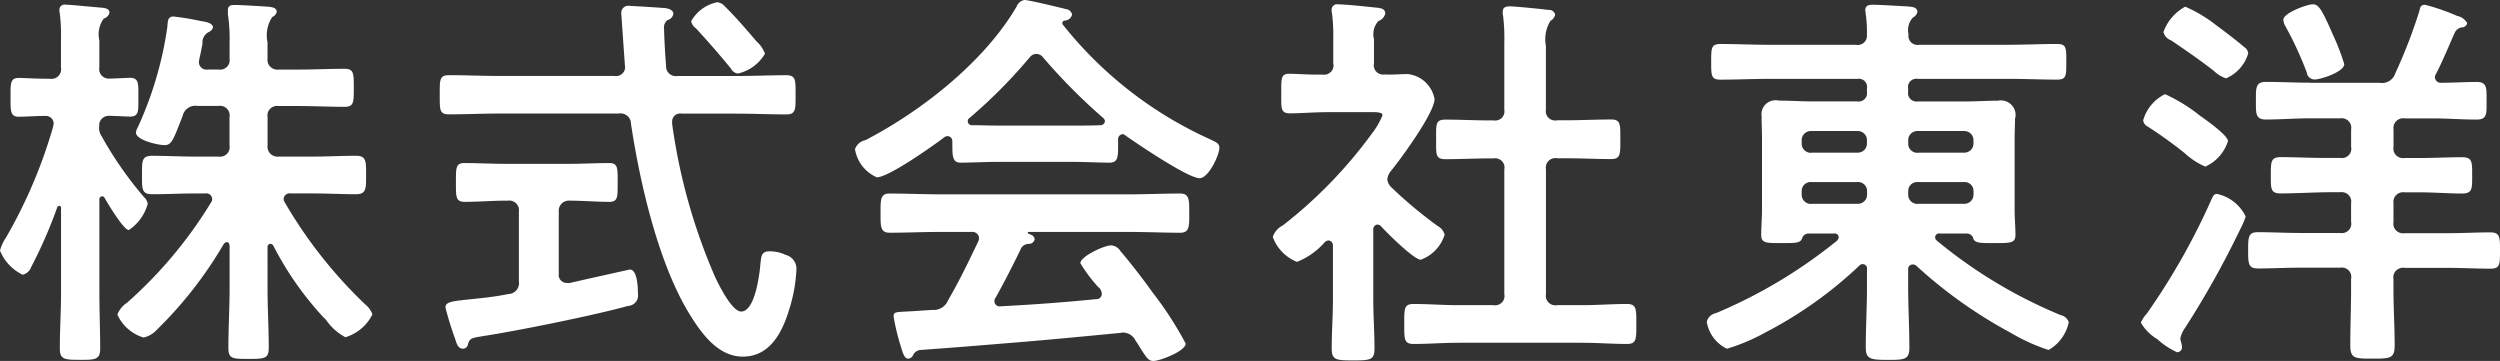 <svg xmlns="http://www.w3.org/2000/svg" xmlns:xlink="http://www.w3.org/1999/xlink" width="187.006" height="27.001" viewBox="0 0 187.006 27.001"><rect x="0" y="0" width="187.006" height="27.001" fill="#333333" stroke="none"/><defs><clipPath id="a"><rect width="187.006" height="27.001" transform="translate(0 0)" fill="none"/></clipPath></defs><g transform="translate(0 0)"><g clip-path="url(#a)"><path d="M16.753,18.236a.308.308,0,0,1,.211-.123c.151,0,.181.123.211.266v3.139c0,1.511-.091,2.991-.091,4.5,0,.829.3.829,1.539.829,1.178,0,1.48-.03,1.48-.829,0-1.511-.091-2.991-.091-4.5V18.475a.231.231,0,0,1,.214-.239.308.308,0,0,1,.211.123,23.894,23.894,0,0,0,3.742,5.36l.211.207a4.041,4.041,0,0,0,1.449,1.3,3.335,3.335,0,0,0,2.023-1.718,1.823,1.823,0,0,0-.543-.74,34.342,34.342,0,0,1-6.01-7.618.471.471,0,0,1-.091-.266.439.439,0,0,1,.173-.332.457.457,0,0,1,.37-.083H23.4c1.086,0,2.137.059,3.23.059.784,0,.754-.444.754-1.422,0-1.036.03-1.452-.754-1.452-1.086,0-2.174.059-3.23.059h-2.54a.762.762,0,0,1-.63-.211.731.731,0,0,1-.215-.618V8.762a.707.707,0,0,1,.2-.631.738.738,0,0,1,.643-.2H22.3c1.177,0,2.324.059,3.471.059.694,0,.694-.326.694-1.392,0-1.125,0-1.452-.694-1.452-1.147,0-2.324.059-3.471.059H20.855a.75.75,0,0,1-.622-.2.718.718,0,0,1-.222-.6V3.165a2.459,2.459,0,0,1,.362-1.9A.518.518,0,0,0,20.7.88c0-.355-.483-.355-.724-.385-.543-.03-1.932-.123-2.415-.123-.272,0-.513.03-.513.385v.3a12.816,12.816,0,0,1,.126,2.162V4.4a.7.7,0,0,1-.212.614.728.728,0,0,1-.633.185h-.758a.584.584,0,0,1-.485-.116.562.562,0,0,1-.209-.444c0-.059.03-.148.03-.207.126-.533.181-.888.241-1.156a.867.867,0,0,1,.483-.888.532.532,0,0,0,.3-.326c0-.355-.6-.444-.845-.474a20.978,20.978,0,0,0-2.113-.355c-.453,0-.422.414-.453.77a27.115,27.115,0,0,1-2.2,7.492,1.16,1.16,0,0,0-.151.414c0,.592,1.691.947,2.137.947.543,0,.664-.414,1.358-2.192a.975.975,0,0,1,1.116-.74h1.546a.738.738,0,0,1,.643.2.707.707,0,0,1,.2.631v2.128a.707.707,0,0,1-.2.631.738.738,0,0,1-.643.2h-1.72c-1.056,0-2.137-.059-3.23-.059-.784,0-.754.385-.754,1.452,0,1.006-.03,1.422.754,1.422,1.086,0,2.174-.059,3.23-.059h.724a.457.457,0,0,1,.37.083.439.439,0,0,1,.173.332.407.407,0,0,1-.091.266,32.648,32.648,0,0,1-6.278,7.492,1.877,1.877,0,0,0-.724.888,3.14,3.14,0,0,0,1.962,1.718,1.969,1.969,0,0,0,1.026-.617,30.344,30.344,0,0,0,4.98-6.4m-9.115-8a1.077,1.077,0,0,1-.211-.8.689.689,0,0,1,.2-.556.722.722,0,0,1,.559-.213c.211,0,1.383.059,1.54.059.694,0,.629-.444.629-1.452,0-.977.06-1.45-.629-1.45-.151,0-1.267.059-1.509.059a.725.725,0,0,1-.6-.222.7.7,0,0,1-.181-.607V3.017a1.984,1.984,0,0,1,.332-1.629A.6.6,0,0,0,8.19.944c0-.355-.483-.355-.754-.385C6.983.529,5.3.352,4.931.352A.392.392,0,0,0,4.6.416a.377.377,0,0,0-.155.291,1.011,1.011,0,0,0,.03.3A13.771,13.771,0,0,1,4.56,2.986V5.059a.7.7,0,0,1-.2.636.729.729,0,0,1-.649.193h-.3c-.815,0-1.57-.059-1.993-.059-.664,0-.629.414-.629,1.45,0,.977-.03,1.452.6,1.452.6,0,1.3-.059,1.962-.059A.6.6,0,0,1,3.8,8.8a.576.576,0,0,1,.215.406c0,.089-.03.148-.03.237A36.844,36.844,0,0,1,.453,17.763,3.211,3.211,0,0,0,0,18.74a3.417,3.417,0,0,0,1.691,1.807.86.86,0,0,0,.636-.561,35.093,35.093,0,0,0,1.964-4.5.167.167,0,0,1,.151-.089.153.153,0,0,1,.1.062.146.146,0,0,1,.024.116v6.337c0,1.391-.091,2.754-.091,4.117,0,.863.3.888,1.57.888,1.118,0,1.449-.03,1.449-.863,0-1.392-.06-2.754-.06-4.146V14.951a.218.218,0,0,1,.043-.181.228.228,0,0,1,.168-.085.2.2,0,0,1,.181.123c.241.414,1.418,2.4,1.812,2.4a3.43,3.43,0,0,0,1.41-1.96.838.838,0,0,0-.272-.5,27.488,27.488,0,0,1-3.142-4.5ZM57.223,4.018a2.293,2.293,0,0,0-.629-.918c-.784-.918-1.57-1.836-2.415-2.665a.8.8,0,0,0-.543-.266A2.9,2.9,0,0,0,51.7,1.591a.9.9,0,0,0,.362.533q1.357,1.465,2.626,3.02a.644.644,0,0,0,.513.355A3.154,3.154,0,0,0,57.221,4.02ZM41.8,15.838a.74.74,0,0,1,.219-.614.772.772,0,0,1,.626-.214c.965,0,1.932.089,2.928.089.664,0,.629-.385.629-1.45s.03-1.452-.629-1.452c-.935,0-2.023.059-3.079.059H37.813c-1.026,0-2.113-.059-3.079-.059-.664,0-.629.414-.629,1.452,0,1.066-.03,1.45.664,1.45,1.026,0,2.053-.089,3.049-.089h.151a.748.748,0,0,1,.637.2.716.716,0,0,1,.208.625v5.212a.8.8,0,0,1-.173.648.83.83,0,0,1-.611.3c-1.328.266-2.324.326-3.049.414-1.177.123-1.661.178-1.661.592a24.274,24.274,0,0,0,.724,2.343c.151.5.272.74.6.74a.385.385,0,0,0,.362-.355c.151-.444.272-.444,1.147-.592,2.536-.385,8.391-1.57,10.811-2.251a.8.8,0,0,0,.59-.29.772.772,0,0,0,.164-.627c0-.385-.03-1.807-.6-1.807-.03,0-4.014.888-4.5,1.006H42.4a.616.616,0,0,1-.459-.206.593.593,0,0,1-.144-.475V15.838ZM49.827,4.916c-.06-.562-.151-2.28-.151-2.724a.723.723,0,0,1,.241-.681.6.6,0,0,0,.453-.474c0-.355-.543-.444-.815-.444-.3-.03-2.234-.148-2.415-.148a.543.543,0,0,0-.468.1.521.521,0,0,0-.2.43c0,.059.272,3.879.272,3.908a.659.659,0,0,1-.174.606.688.688,0,0,1-.611.193H37.33c-1.237,0-2.475-.059-3.742-.059-.724,0-.694.355-.694,1.48,0,1.1-.03,1.45.694,1.45,1.267,0,2.5-.059,3.742-.059h8.934a.8.8,0,0,1,.654.167.767.767,0,0,1,.282.6c.664,4.413,2.053,10.512,4.438,14.332.845,1.357,2.083,3.083,3.924,3.083,2.083,0,2.988-1.9,3.5-3.612a11.715,11.715,0,0,0,.513-2.9,1.072,1.072,0,0,0-.815-1.1,2.741,2.741,0,0,0-1.177-.266c-.629,0-.629.355-.694.863-.06.77-.392,3.642-1.449,3.642-.694,0-1.661-1.984-1.932-2.547a43.485,43.485,0,0,1-3.23-11.489V9.119a.585.585,0,0,1,.206-.485A.611.611,0,0,1,51,8.5h4.076c1.237,0,2.505.059,3.742.059.724,0,.694-.385.694-1.48,0-1.066.03-1.452-.694-1.452-1.237,0-2.505.059-3.742.059H50.7a.754.754,0,0,1-.635-.178.722.722,0,0,1-.24-.6Zm26.515,13.74a.656.656,0,0,1,.6-.414.426.426,0,0,0,.453-.355.433.433,0,0,0-.362-.355c-.09-.059-.151-.059-.151-.123s.03-.059.126-.059h7.516c1.267,0,2.5.059,3.771.059.694,0,.664-.533.664-1.452,0-.947.03-1.48-.664-1.48-1.268,0-2.5.059-3.771.059H70.274c-1.237,0-2.505-.059-3.742-.059-.694,0-.664.5-.664,1.48,0,.918-.03,1.452.664,1.452,1.237,0,2.505-.059,3.742-.059h2.389a.509.509,0,0,1,.384.1.49.49,0,0,1,.189.343.7.7,0,0,1-.06.266c-.724,1.511-1.418,2.96-2.263,4.413a1.159,1.159,0,0,1-1.177.71l-1.383.089c-1.3.089-1.509,0-1.509.414a16.669,16.669,0,0,0,.483,2.044c.211.681.3,1.1.629,1.1a.449.449,0,0,0,.333-.237.666.666,0,0,1,.573-.414c2.9-.207,4.981-.385,7.516-.592,2.474-.207,4.919-.444,7.394-.681.06,0,.126-.03.211-.03a1.053,1.053,0,0,1,.967.617c.151.207.272.414.362.562.453.71.6.947.965.947.483,0,2.415-.74,2.415-1.3a26.1,26.1,0,0,0-2.475-3.823c-.694-.977-1.634-2.192-2.415-3.109a.872.872,0,0,0-.694-.414c-.513,0-2.294.829-2.294,1.332a11.178,11.178,0,0,0,1.329,1.777.658.658,0,0,1,.272.5.386.386,0,0,1-.115.3.4.4,0,0,1-.307.113c-2.389.237-4.77.414-7.124.533a.4.4,0,0,1-.338-.076.38.38,0,0,1-.145-.308.407.407,0,0,1,.091-.266c.6-1.062,1.321-2.479,1.866-3.6ZM78,4.265a43.426,43.426,0,0,0,4.526,4.563.37.37,0,0,1,.126.237.327.327,0,0,1-.332.3c-.725.03-1.419.03-2.113.03H74.684c-.664,0-1.329-.03-1.993-.03a.3.3,0,0,1-.3-.3.266.266,0,0,1,.126-.237,37.909,37.909,0,0,0,4.5-4.531.668.668,0,0,1,.483-.266.647.647,0,0,1,.5.231ZM71.24,10.81c0,.829,0,1.357.6,1.357.845,0,1.9-.059,2.837-.059H80.2c.905,0,2.053.059,2.807.059.573,0,.629-.385.629-1.125v-.617a.363.363,0,0,1,.332-.385.276.276,0,0,1,.211.089c.88.617,4.679,3.2,5.555,3.2.664,0,1.478-1.718,1.478-2.28,0-.355-.3-.444-1-.77A29.585,29.585,0,0,1,79.5,1.84a.141.141,0,0,1-.03-.123.188.188,0,0,1,.151-.178.585.585,0,0,0,.573-.444.511.511,0,0,0-.453-.414C79.255.558,76.961,0,76.629,0a.766.766,0,0,0-.575.474C73.665,4.589,68.961,8.292,64.74,10.483a1.029,1.029,0,0,0-.784.681,2.772,2.772,0,0,0,1.634,2.1c.88,0,4.225-2.369,5.04-2.991a.425.425,0,0,1,.272-.089.363.363,0,0,1,.333.385v.237ZM116.482,9a.717.717,0,0,1-.639-.179.688.688,0,0,1-.206-.62V3.436a2.65,2.65,0,0,1,.332-1.866.756.756,0,0,0,.362-.474.471.471,0,0,0-.513-.355c-.422-.059-2.5-.266-2.868-.266-.3,0-.544.059-.544.414a1.082,1.082,0,0,0,.03.3,14.239,14.239,0,0,1,.09,2.044V8.208a.677.677,0,0,1-.192.61.706.706,0,0,1-.622.189h-.272c-1.086,0-2.2-.059-3.32-.059-.754,0-.694.355-.694,1.48s-.06,1.48.694,1.48c1.116,0,2.234-.059,3.32-.059h.272a.715.715,0,0,1,.632.2.686.686,0,0,1,.183.627V22a.686.686,0,0,1-.183.627.715.715,0,0,1-.632.2h-2.656c-1.086,0-2.2-.089-3.32-.089-.724,0-.694.385-.694,1.48,0,1.125-.03,1.511.694,1.511,1.116,0,2.234-.089,3.32-.089h9.3c1.116,0,2.233.089,3.35.089.724,0,.694-.385.694-1.511,0-1.066.03-1.48-.694-1.48-1.118,0-2.234.089-3.35.089h-1.865a.729.729,0,0,1-.649-.193.7.7,0,0,1-.2-.636v-9.33a.7.7,0,0,1,.2-.636.726.726,0,0,1,.649-.193h.694c1.118,0,2.2.059,3.32.059.725,0,.7-.355.7-1.48s.03-1.48-.7-1.48c-1.116,0-2.233.059-3.32.059h-.694ZM103.291,16.91c.422.474,2.475,2.517,2.988,2.517a2.9,2.9,0,0,0,1.781-1.866,1,1,0,0,0-.513-.651,32.606,32.606,0,0,1-3.472-2.9.945.945,0,0,1-.3-.592,1.131,1.131,0,0,1,.241-.592c.754-.918,3.291-4.383,3.291-5.419a2.283,2.283,0,0,0-1.993-1.866c-.573,0-1.148.059-1.751.03a.709.709,0,0,1-.615-.212.679.679,0,0,1-.17-.617V2.928a1.46,1.46,0,0,1,.332-1.357.781.781,0,0,0,.513-.562c0-.385-.422-.414-.724-.444-.6-.059-2.2-.237-2.777-.237a.418.418,0,0,0-.364.079.4.4,0,0,0-.148.336.8.8,0,0,0,.03.266,13.251,13.251,0,0,1,.091,1.9V4.745a.677.677,0,0,1-.178.632.709.709,0,0,1-.638.2c-.784.03-1.9-.059-2.475-.059-.629,0-.6.355-.6,1.45s-.06,1.511.635,1.511c.754,0,1.871-.089,2.837-.089h3.411c.362,0,.694.03.694.237a6,6,0,0,1-.815,1.392,34.307,34.307,0,0,1-6.641,6.841,1.5,1.5,0,0,0-.754.863,3.171,3.171,0,0,0,1.812,1.866,5.406,5.406,0,0,0,2.082-1.48.461.461,0,0,1,.273-.123.364.364,0,0,1,.332.385V22.4c0,1.214-.091,2.458-.091,3.671,0,.863.332.888,1.6.888,1.3,0,1.6-.03,1.6-.888,0-1.243-.091-2.458-.091-3.671V17.15a.353.353,0,0,1,.3-.355.457.457,0,0,1,.272.111Zm40.168-5.478a.706.706,0,0,1-.52-.2.675.675,0,0,1-.2-.51V10.51a.679.679,0,0,1,.2-.51.706.706,0,0,1,.52-.2H146.9a.706.706,0,0,1,.52.2.679.679,0,0,1,.2.51v.2a.679.679,0,0,1-.2.51.706.706,0,0,1-.52.2h-3.441Zm0,3.823a.706.706,0,0,1-.52-.2.675.675,0,0,1-.2-.51V14.3a.655.655,0,0,1,.207-.5.684.684,0,0,1,.517-.182H146.9a.684.684,0,0,1,.517.182.655.655,0,0,1,.207.5v.236a.679.679,0,0,1-.2.51.706.706,0,0,1-.52.2h-3.441Zm-7.968-3.823a.706.706,0,0,1-.52-.2.675.675,0,0,1-.2-.51V10.51a.679.679,0,0,1,.2-.51.706.706,0,0,1,.52-.2h3.441a.706.706,0,0,1,.52.2.675.675,0,0,1,.2.51v.2a.675.675,0,0,1-.2.51.7.7,0,0,1-.52.2h-3.441Zm0,3.823a.706.706,0,0,1-.52-.2.679.679,0,0,1-.2-.51V14.3a.655.655,0,0,1,.207-.5.684.684,0,0,1,.517-.182h3.441a.684.684,0,0,1,.517.182.655.655,0,0,1,.207.5v.236a.675.675,0,0,1-.2.51.706.706,0,0,1-.52.2h-3.449Zm4.164,6.187c0,1.511-.091,3.02-.091,4.531,0,.888.332.947,1.661.947,1.267,0,1.6-.03,1.6-.918,0-1.51-.091-3.05-.091-4.563v-1.3a.332.332,0,0,1,.089-.247.346.346,0,0,1,.243-.109.425.425,0,0,1,.272.089,34.784,34.784,0,0,0,7.093,5.034,13.781,13.781,0,0,0,2.807,1.273,3.111,3.111,0,0,0,1.509-2.073.789.789,0,0,0-.6-.533A36.185,36.185,0,0,1,144.879,18a.318.318,0,0,1-.126-.266.293.293,0,0,1,.119-.215.3.3,0,0,1,.243-.051h2.023a.509.509,0,0,1,.483.414c.151.3.514.3,1.449.3,1.3,0,1.691.03,1.691-.617,0-.533-.062-1.243-.062-1.866V10.4c0-.592.03-1.1.03-1.511a1.072,1.072,0,0,0-.258-1.037,1.122,1.122,0,0,0-1.039-.319c-.845,0-1.691.059-2.536.059h-3.441a.649.649,0,0,1-.543-.178.622.622,0,0,1-.181-.533V6.607a.609.609,0,0,1,.175-.538.636.636,0,0,1,.549-.172h6.761c1.238,0,2.445.059,3.683.059.694,0,.664-.355.664-1.333s.03-1.333-.664-1.333c-1.238,0-2.445.059-3.683.059h-6.64a.7.7,0,0,1-.613-.175.668.668,0,0,1-.2-.594,1.4,1.4,0,0,1,.332-1.273.612.612,0,0,0,.332-.414c0-.385-.483-.385-.754-.414-.629-.03-2.021-.123-2.6-.123-.273,0-.544.059-.544.385,0,.123.03.207.03.3a9.162,9.162,0,0,1,.091,1.57.682.682,0,0,1-.23.581.71.71,0,0,1-.614.159h-6.459c-1.208,0-2.415-.059-3.653-.059-.694,0-.694.3-.694,1.333s0,1.333.694,1.333c1.238,0,2.445-.059,3.653-.059h6.58a.625.625,0,0,1,.554.167.6.6,0,0,1,.17.544v.266a.609.609,0,0,1-.175.538.636.636,0,0,1-.549.172h-3.32c-.845,0-1.691-.059-2.536-.059a1.074,1.074,0,0,0-.961.24,1.029,1.029,0,0,0-.338.914c0,.562.03,1.154.03,1.718v5.3c0,.617-.06,1.243-.06,1.866,0,.651.393.617,1.634.617.935,0,1.268,0,1.419-.326a.488.488,0,0,1,.483-.385h1.9a.3.3,0,0,1,.244.051.293.293,0,0,1,.119.215.432.432,0,0,1-.126.266,37.327,37.327,0,0,1-9.051,5.419.864.864,0,0,0-.694.651,2.718,2.718,0,0,0,1.509,2.014,14.568,14.568,0,0,0,2.869-1.214,30.833,30.833,0,0,0,7.032-5,.332.332,0,0,1,.393-.086.319.319,0,0,1,.181.353v1.315Zm35.7-16.649A16.866,16.866,0,0,0,174.51,2.6C173.694.735,173.453.321,173,.321c-.422,0-2.2.651-2.2,1.154a1.128,1.128,0,0,0,.181.533,26.819,26.819,0,0,1,1.57,3.405.592.592,0,0,0,.6.533c.42,0,2.205-.56,2.205-1.153Zm-9.508,9.713c-.243,0-.3.148-.424.414a50.4,50.4,0,0,1-4.829,8.528,2.457,2.457,0,0,0-.454.681,3.434,3.434,0,0,0,1.238,1.244,5.527,5.527,0,0,0,1.478.977.38.38,0,0,0,.263-.118.364.364,0,0,0,.1-.266c0-.237-.126-.5-.126-.651a2.06,2.06,0,0,1,.362-.8,68.4,68.4,0,0,0,4.135-7.4,5.582,5.582,0,0,0,.392-.918,3.111,3.111,0,0,0-2.141-1.691Zm.815-3.938c0-.444-1.691-1.629-2.113-1.925a12.3,12.3,0,0,0-2.6-1.6A3.133,3.133,0,0,0,160.315,9a.584.584,0,0,0,.3.444,31.193,31.193,0,0,1,2.807,2.014,5.514,5.514,0,0,0,1.539,1.006,3.119,3.119,0,0,0,1.691-1.891Zm1.509-6.575a.636.636,0,0,0-.3-.474c-.513-.444-1.478-1.184-2.052-1.6A10.635,10.635,0,0,0,163.464.5a3.472,3.472,0,0,0-1.634,1.9.886.886,0,0,0,.573.617c1.087.74,2.174,1.48,3.23,2.31a2.244,2.244,0,0,0,.88.533A2.926,2.926,0,0,0,168.169,4Zm4.62,2.193c-1.086,0-2.174-.059-3.29-.059-.784,0-.754.444-.754,1.421,0,.947-.03,1.392.754,1.392,1.086,0,2.2-.089,3.29-.089h2.263a.727.727,0,0,1,.626.208.7.7,0,0,1,.189.621v1.306a.686.686,0,0,1-.183.627.715.715,0,0,1-.632.2h-1.268c-1.056,0-2.112-.059-3.169-.059-.754,0-.754.326-.754,1.357,0,.977-.03,1.357.724,1.357,1.268,0,2.536-.089,3.771-.089h.694a.727.727,0,0,1,.626.208.7.7,0,0,1,.189.621V16.6a.686.686,0,0,1-.183.627.715.715,0,0,1-.632.2h-3.017c-1.027,0-2.083-.059-3.143-.059-.725,0-.725.385-.725,1.357s0,1.357.725,1.357c1.056,0,2.112-.059,3.143-.059h3.017a.715.715,0,0,1,.632.2.685.685,0,0,1,.183.627v.77c0,1.392-.06,2.813-.06,4.2,0,1.006.332,1.006,1.661,1.006,1.3,0,1.659,0,1.659-.977,0-1.391-.091-2.813-.091-4.235v-.745a.708.708,0,0,1,.2-.631.738.738,0,0,1,.643-.2h3.26c1.056,0,2.083.059,3.143.059.724,0,.724-.3.724-1.357,0-1.006,0-1.357-.724-1.357-1.026,0-2.083.059-3.143.059h-3.258a.738.738,0,0,1-.643-.2.707.707,0,0,1-.2-.631v-1.4a.716.716,0,0,1,.209-.625.748.748,0,0,1,.637-.2h1.086c1.087,0,2.137.089,3.2.089.786,0,.754-.385.754-1.357s.03-1.357-.754-1.357c-1.056,0-2.137.059-3.2.059h-1.086a.738.738,0,0,1-.643-.2.707.707,0,0,1-.2-.631V9.68a.716.716,0,0,1,.209-.625.748.748,0,0,1,.637-.2h2.1c1.086,0,2.172.089,3.26.089.815,0,.754-.444.754-1.392,0-.918.06-1.421-.724-1.421-.88,0-1.751.059-2.626.059A.445.445,0,0,1,182.3,6.1a.426.426,0,0,1-.16-.322.406.406,0,0,1,.09-.266c.513-1.006.935-2.044,1.383-3.05a.719.719,0,0,1,.513-.414.4.4,0,0,0,.424-.326,1.115,1.115,0,0,0-.754-.533,15.378,15.378,0,0,0-2.389-.829c-.392,0-.362.237-.453.533a38.878,38.878,0,0,1-1.78,4.59,1.04,1.04,0,0,1-1.178.71h-5.217Z" fill="#fff" fill-rule="evenodd"/></g></g></svg>
